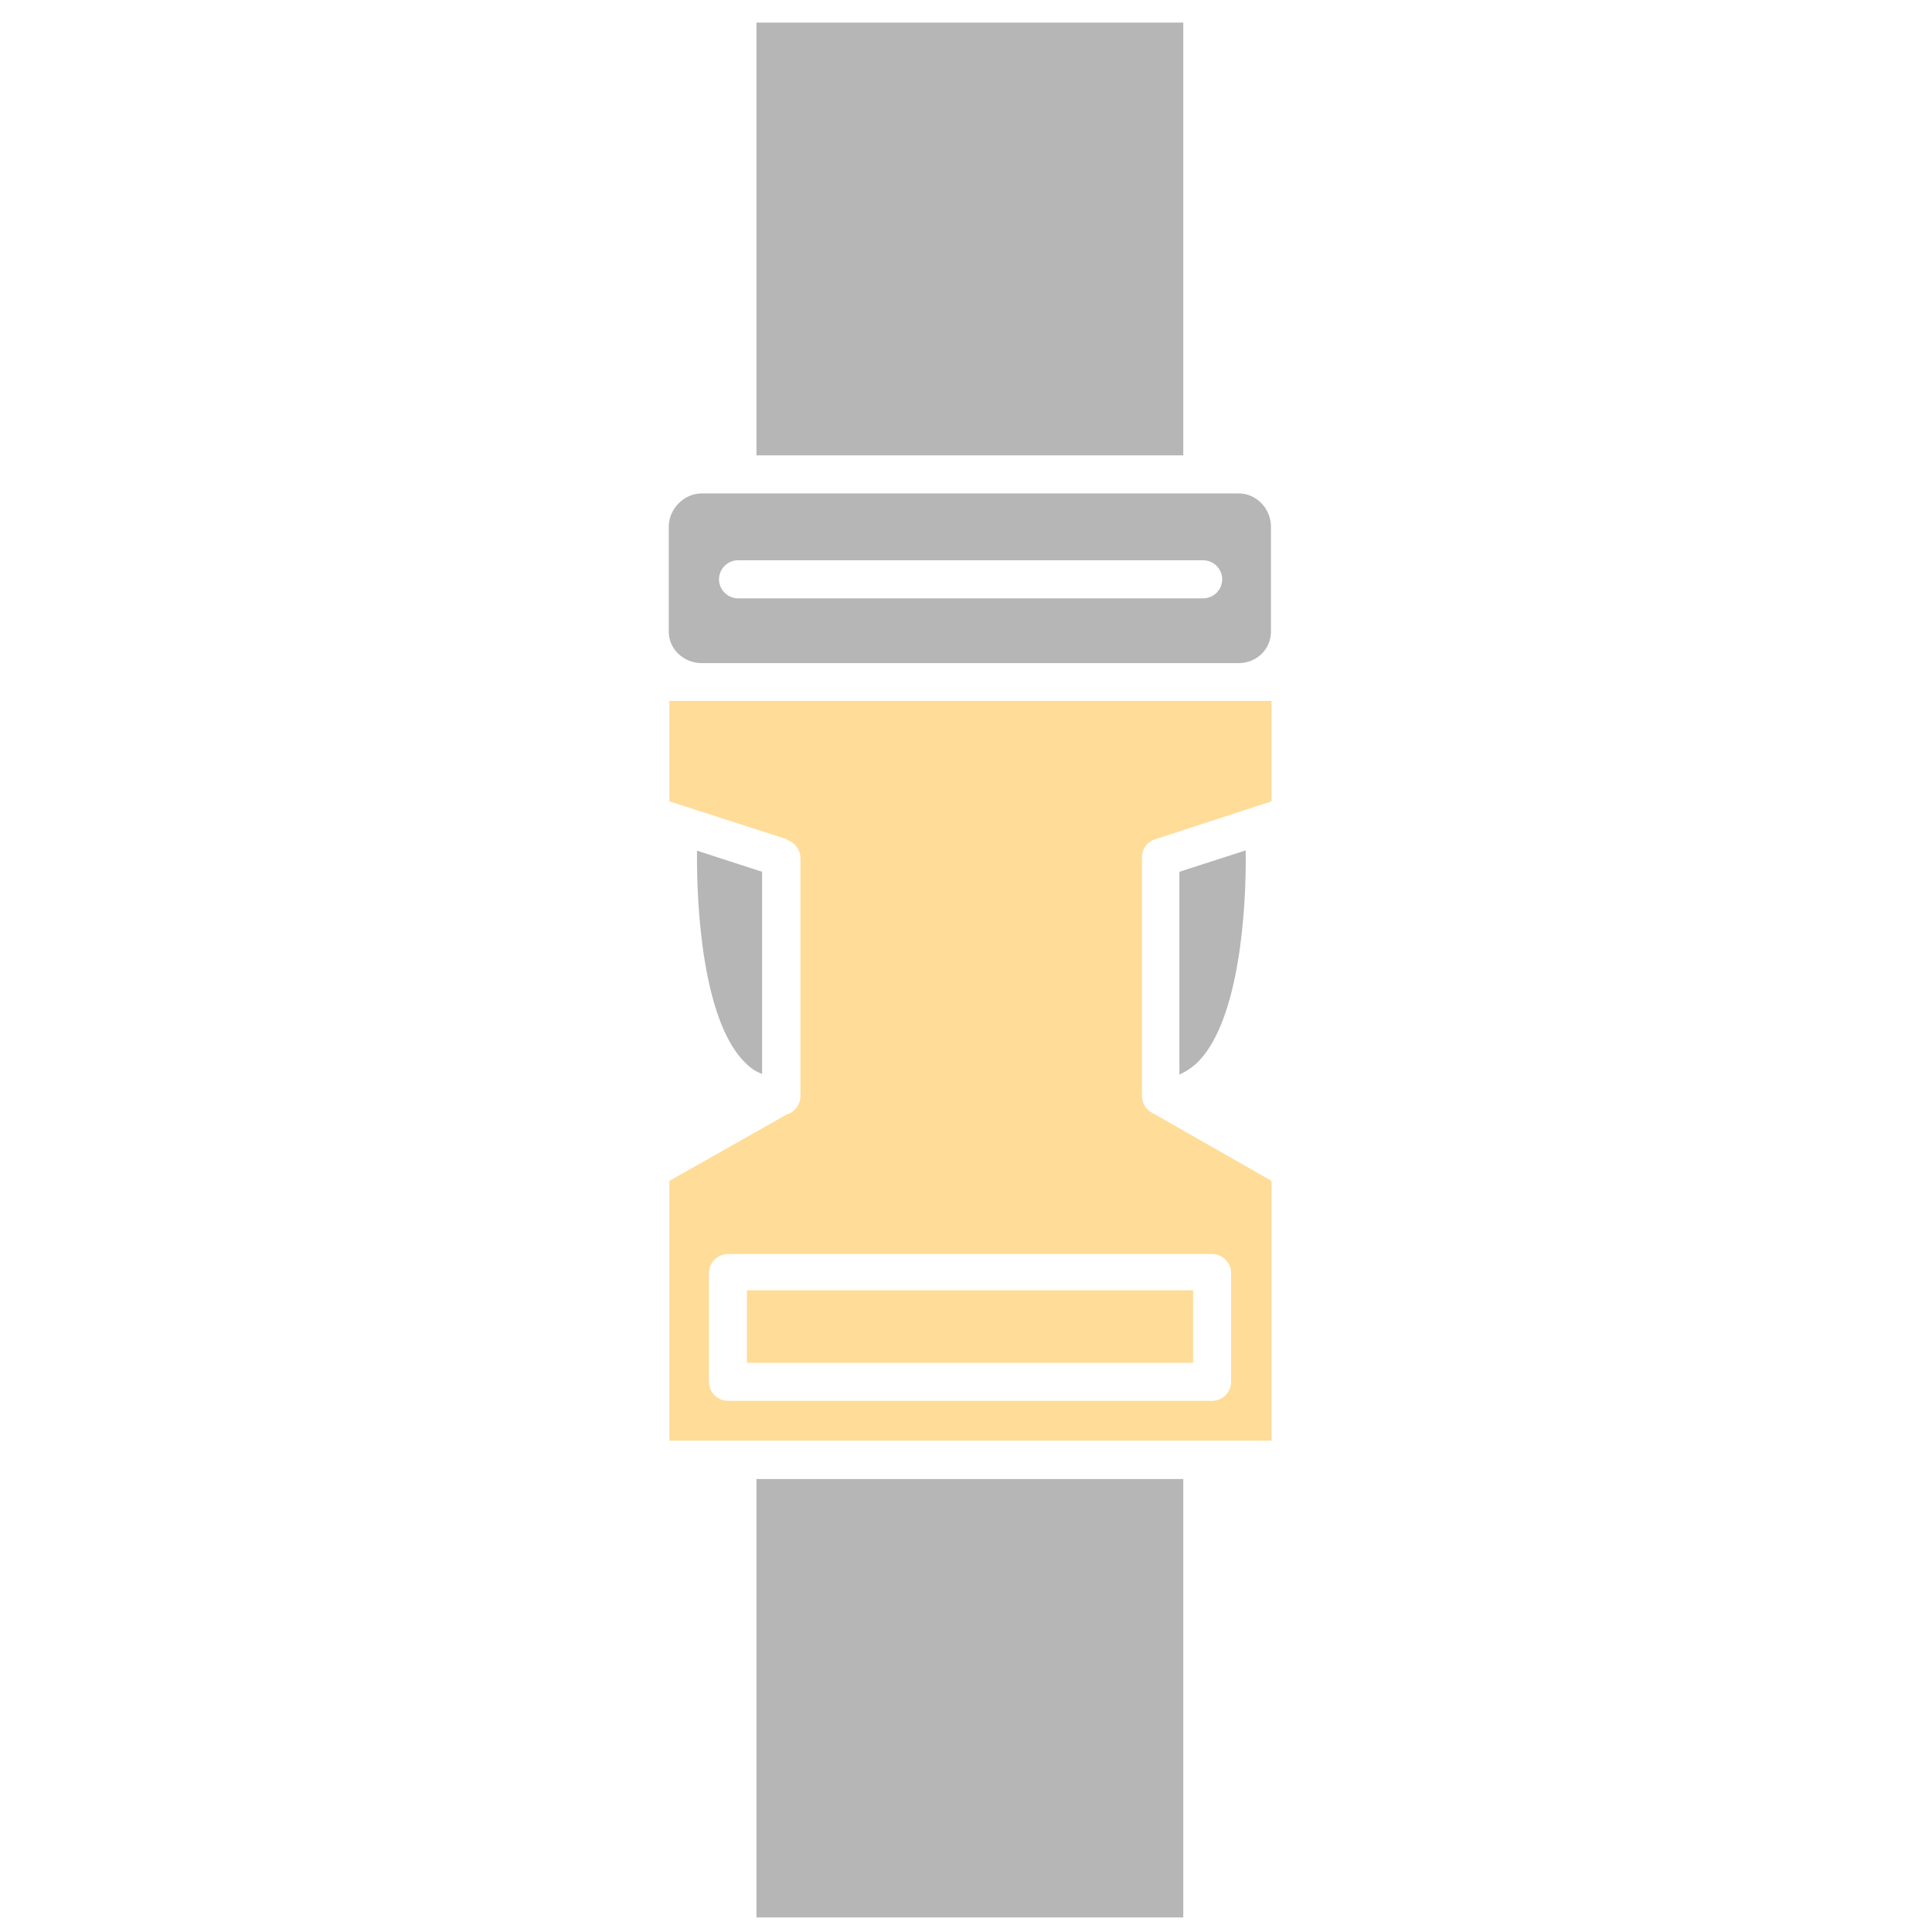 <svg viewBox="0 0 65 65" xmlns="http://www.w3.org/2000/svg" id="Layer_1">
  <defs>
    <style>
      .cls-1 {
        fill: #ffdc97;
      }

      .cls-2 {
        fill: #b6b6b6;
      }
    </style>
  </defs>
  <path d="M39.69,36.15c.19-.09.46-.25.66-.47,1.34-1.42,1.59-5.06,1.56-7.07l-2.23.72v6.82Z" class="cls-2"></path>
  <rect height="2.44" width="15.01" y="43.41" x="25.13" class="cls-1"></rect>
  <path d="M26.47,28.25c.26.09.46.33.46.61v8.01s0,0,0,0c0,0,0,0,0,.01,0,.29-.2.54-.47.62l-3.94,2.23v8.74h20.26v-8.74l-4.05-2.31c-.2-.11-.31-.33-.31-.56v-8.01c0-.28.16-.52.43-.61l3.93-1.28v-3.38h-20.26v3.38l3.97,1.28ZM40.78,42.19c.35,0,.64.29.64.64v3.66c0,.35-.29.64-.64.64h-16.29c-.35,0-.64-.29-.64-.64v-3.66c0-.35.29-.64.64-.64h16.29Z" class="cls-1"></path>
  <path d="M23.45,28.62c-.02,2.02.22,5.64,1.55,7.06.2.21.38.36.64.45v-6.8l-2.19-.71Z" class="cls-2"></path>
  <rect height="14.56" width="14.36" y=".76" x="25.45" class="cls-2"></rect>
  <rect height="14.75" width="14.36" y="49.76" x="25.45" class="cls-2"></rect>
  <path d="M22.5,17.72v3.53c0,.6.51,1.06,1.11,1.06h18.06c.6,0,1.09-.46,1.09-1.06v-3.53c0-.6-.48-1.12-1.09-1.12h-18.06c-.6,0-1.11.52-1.11,1.12ZM40.48,18.85c.35,0,.64.29.64.64s-.29.64-.64.64h-15.65c-.35,0-.64-.29-.64-.64s.29-.64.64-.64h15.65Z" class="cls-2"></path>
</svg>